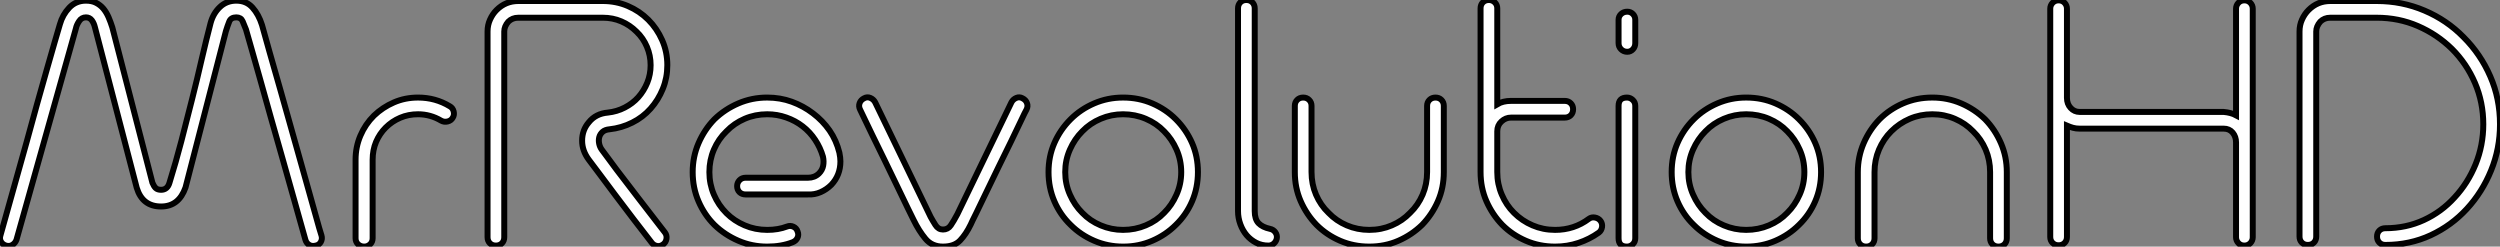 <?xml version="1.0" standalone="no"?>
<svg xmlns="http://www.w3.org/2000/svg" viewBox="1.997 0.998 419.004 41.33"><rect x="1.997" y="0.998" width="419.004" height="41.33" fill="#808080" stroke="none"/><path d="M3.30 0.11L3.30 0.11Q2.74-0.06 2.46-0.53Q2.18-1.01 2.35-1.57L2.35-1.57Q4.76-10.14 6.78-17.36L6.78-17.36Q7.62-20.44 8.48-23.55Q9.35-26.66 10.11-29.32Q10.86-31.98 11.45-33.99Q12.04-36.01 12.32-36.96L12.32-36.96Q12.77-38.58 13.89-39.76Q15.01-40.94 16.69-40.94L16.69-40.94Q17.70-40.94 18.40-40.57Q19.10-40.21 19.60-39.62Q20.10-39.03 20.47-38.19Q20.83-37.35 21.11-36.46L21.11-36.46L27.83-10.42Q28.06-9.86 28.36-9.55Q28.67-9.24 29.29-9.24L29.29-9.24Q30.35-9.24 30.69-10.42L30.69-10.42Q31.75-13.83 32.68-17.39Q33.60-20.94 34.47-24.39Q35.34-27.83 36.09-31.11Q36.85-34.38 37.58-37.18L37.58-37.18Q38.02-38.81 39.14-39.87Q40.26-40.94 41.89-40.94L41.89-40.94Q43.57-40.94 44.60-39.79Q45.64-38.64 46.20-36.85L46.20-36.85Q46.59-35.39 47.43-32.45Q48.27-29.51 49.31-25.87Q50.34-22.23 51.44-18.31Q52.53-14.39 53.51-10.95Q54.49-7.50 55.19-4.96Q55.89-2.41 56.17-1.57L56.17-1.57Q56.34-1.01 56.06-0.50Q55.78 0 55.22 0.11L55.22 0.11Q54.60 0.28 54.12 0Q53.65-0.28 53.48-0.84L53.48-0.84Q52.64-3.81 51.66-7.31Q50.68-10.81 49.67-14.36Q48.66-17.92 47.68-21.36Q46.70-24.81 45.89-27.75Q45.08-30.69 44.44-32.87Q43.79-35.06 43.51-36.12L43.51-36.12Q43.23-36.85 42.95-37.49Q42.67-38.14 41.89-38.14L41.89-38.14Q40.99-38.14 40.71-37.44Q40.43-36.74 40.15-35.84L40.15-35.84L33.38-9.63Q32.26-6.44 29.29-6.44L29.29-6.44Q26.15-6.44 25.20-9.58L25.20-9.58L18.20-36.46Q18.03-37.18 17.67-37.66Q17.30-38.14 16.69-38.14L16.69-38.14Q15.96-38.14 15.54-37.49Q15.12-36.85 15.01-36.29L15.01-36.29L5.04-0.84Q4.82-0.28 4.34 0Q3.86 0.28 3.30 0.11ZM77.67-23.24L77.67-23.24Q78.18-22.96 78.32-22.37Q78.46-21.78 78.18-21.34L78.18-21.34Q77.90-20.83 77.31-20.69Q76.72-20.55 76.22-20.83L76.22-20.83Q74.42-21.90 72.35-21.90L72.35-21.90Q70.73-21.90 69.36-21.31Q67.98-20.72 66.92-19.66L66.92-19.66Q65.91-18.65 65.32-17.28Q64.74-15.90 64.74-14.28L64.74-14.28L64.74-1.12Q64.74-0.50 64.32-0.11Q63.90 0.28 63.34 0.28L63.34 0.28Q62.72 0.28 62.30-0.11Q61.88-0.50 61.88-1.12L61.88-1.12L61.88-14.28Q61.88-16.41 62.69-18.31Q63.50-20.22 64.96-21.67L64.96-21.67Q66.42-23.07 68.29-23.88Q70.17-24.70 72.35-24.70L72.35-24.70Q75.26-24.70 77.67-23.24ZM111.50-0.39L111.50-0.39Q110.10-2.18 108.50-4.28Q106.90-6.38 105.42-8.34Q103.94-10.30 102.76-11.90Q101.58-13.50 100.97-14.28L100.97-14.28Q99.85-15.79 99.85-17.47L99.85-17.47Q99.85-19.26 100.97-20.55L100.97-20.55Q102.14-22.01 104.16-22.18L104.16-22.18Q105.67-22.34 106.99-23.02Q108.30-23.69 109.26-24.75L109.26-24.75Q110.21-25.82 110.77-27.19Q111.33-28.56 111.33-30.13L111.33-30.13Q111.33-31.75 110.71-33.21Q110.10-34.66 108.98-35.73L108.98-35.73Q107.86-36.85 106.43-37.46Q105-38.08 103.32-38.08L103.32-38.08L89.15-38.08Q88.14-38.08 87.47-37.41L87.47-37.41Q86.80-36.62 86.80-35.78L86.80-35.78L86.80-1.29Q86.80-0.67 86.41-0.28Q86.02 0.11 85.40 0.11L85.40 0.11Q84.78 0.11 84.39-0.28Q84-0.67 84-1.29L84-1.29L84-35.78Q84-36.85 84.42-37.77Q84.84-38.70 85.51-39.37L85.51-39.37Q87.02-40.88 89.15-40.88L89.15-40.88L103.32-40.88Q105.56-40.88 107.52-40.04Q109.48-39.20 110.94-37.74L110.94-37.74Q112.39-36.29 113.26-34.33Q114.13-32.37 114.13-30.13L114.13-30.13Q114.13-28 113.37-26.15Q112.62-24.30 111.33-22.85L111.33-22.85Q110.04-21.39 108.25-20.50Q106.46-19.60 104.44-19.38L104.44-19.38Q103.71-19.32 103.29-18.96Q102.87-18.59 102.73-18.09Q102.59-17.58 102.70-17.00Q102.82-16.41 103.15-15.96L103.15-15.96Q103.54-15.46 104.19-14.56Q104.83-13.66 105.64-12.60Q106.46-11.54 107.38-10.33Q108.30-9.13 109.20-7.95L109.20-7.95Q111.33-5.21 113.74-2.07L113.74-2.07Q114.07-1.62 113.99-1.04Q113.90-0.45 113.46-0.11L113.46-0.11Q112.95 0.28 112.39 0.17Q111.83 0.06 111.50-0.39ZM142.97-15.46L142.97-15.46Q143.14-14.62 143.14-14L143.14-14Q143.14-11.70 141.62-10.08L141.62-10.08Q140.84-9.30 139.83-8.85Q138.82-8.40 137.70-8.46L137.70-8.46L127.23-8.46Q126.62-8.46 126.22-8.85Q125.83-9.24 125.83-9.86L125.83-9.86Q125.83-10.42 126.22-10.84Q126.62-11.26 127.23-11.26L127.23-11.26L137.70-11.26Q138.82-11.26 139.55-11.98L139.55-11.98Q140.11-12.54 140.25-13.27Q140.39-14 140.22-14.78L140.22-14.78Q139.78-16.30 138.91-17.61Q138.04-18.93 136.81-19.88L136.81-19.88Q135.58-20.83 134.06-21.36Q132.55-21.90 130.87-21.90L130.87-21.90Q128.86-21.90 127.09-21.14Q125.33-20.38 124.04-19.04L124.04-19.04Q122.70-17.75 121.94-15.99Q121.18-14.22 121.18-12.21L121.18-12.21Q121.18-10.19 121.94-8.43Q122.70-6.66 124.04-5.32L124.04-5.32Q125.33-4.03 127.09-3.28Q128.86-2.52 130.87-2.52L130.87-2.52Q132.72-2.52 134.18-3.08L134.18-3.08Q134.74-3.30 135.27-3.05Q135.80-2.80 135.97-2.24L135.97-2.24Q136.19-1.68 135.94-1.18Q135.69-0.67 135.13-0.45L135.13-0.45Q133.28 0.28 130.87 0.28L130.87 0.28Q128.30 0.28 126.03-0.70Q123.76-1.68 122.02-3.36L122.02-3.36Q120.34-5.04 119.36-7.31Q118.38-9.58 118.38-12.21L118.38-12.21Q118.38-14.78 119.36-17.05Q120.34-19.32 122.02-21.06L122.02-21.06Q123.76-22.74 126.03-23.72Q128.30-24.70 130.87-24.70L130.87-24.70Q133.06-24.70 134.99-24.00Q136.92-23.30 138.54-22.06L138.54-22.06Q140.17-20.83 141.32-19.18Q142.46-17.53 142.97-15.46ZM173.66-24.58L173.66-24.58Q174.22-24.30 174.41-23.77Q174.61-23.24 174.33-22.68L174.33-22.68Q174.10-22.29 173.40-20.80Q172.70-19.32 171.72-17.30Q170.74-15.29 169.62-13.02Q168.50-10.75 167.55-8.74Q166.60-6.72 165.87-5.26Q165.14-3.81 164.98-3.42L164.98-3.42Q164.19-1.79 163.21-0.76Q162.23 0.28 160.33 0.28L160.33 0.28Q158.48 0.28 157.39-1.04Q156.30-2.35 155.40-4.20L155.40-4.20Q155.18-4.65 154.42-6.19Q153.66-7.73 152.68-9.80Q151.70-11.87 150.58-14.14Q149.46-16.41 148.54-18.31Q147.62-20.22 147.03-21.45Q146.44-22.68 146.44-22.68L146.44-22.68Q146.16-23.24 146.36-23.77Q146.55-24.30 147.11-24.58L147.11-24.58Q147.62-24.86 148.15-24.64Q148.68-24.42 148.96-23.91L148.96-23.91L158.26-4.70Q158.59-4.09 159.07-3.33Q159.54-2.58 160.33-2.58L160.33-2.58Q161.17-2.58 161.64-3.28Q162.12-3.98 162.74-5.15L162.74-5.15L171.81-23.91Q172.09-24.42 172.62-24.64Q173.15-24.86 173.66-24.58ZM190.51-24.70L190.51-24.70Q193.14-24.70 195.41-23.72Q197.68-22.74 199.36-21.06L199.36-21.06Q201.10-19.32 202.08-17.08Q203.06-14.84 203.06-12.21L203.06-12.21Q203.06-9.58 202.08-7.31Q201.10-5.04 199.36-3.36L199.36-3.36Q197.68-1.68 195.41-0.70Q193.14 0.28 190.57 0.28L190.57 0.28L190.51 0.28Q187.94 0.28 185.67-0.70Q183.40-1.68 181.72-3.36L181.72-3.36Q179.98-5.04 179.00-7.31Q178.02-9.58 178.02-12.21L178.02-12.21Q178.02-14.84 179.00-17.08Q179.98-19.32 181.72-21.06L181.72-21.06Q183.40-22.74 185.67-23.72Q187.94-24.70 190.51-24.70ZM197.40-5.38L197.40-5.38Q198.69-6.66 199.47-8.43Q200.26-10.19 200.26-12.21L200.26-12.21Q200.26-14.22 199.47-15.99Q198.69-17.75 197.40-19.04L197.40-19.04Q196.11-20.38 194.32-21.14Q192.53-21.90 190.51-21.90L190.51-21.90Q188.55-21.90 186.76-21.14Q184.97-20.38 183.68-19.04L183.68-19.04Q182.39-17.75 181.61-15.99Q180.82-14.22 180.82-12.21L180.82-12.21Q180.82-10.19 181.61-8.43Q182.39-6.66 183.68-5.38L183.68-5.38Q184.97-4.03 186.76-3.28Q188.55-2.52 190.51-2.52L190.51-2.52Q192.53-2.52 194.32-3.28Q196.11-4.03 197.40-5.38ZM215.15-2.69L215.15-2.69Q215.71-2.58 216.05-2.10Q216.38-1.62 216.27-1.06L216.27-1.06Q216.16-0.56 215.77-0.22Q215.38 0.11 214.87 0.11L214.87 0.11Q213.75 0.11 212.83-0.36Q211.90-0.84 211.23-1.62Q210.56-2.41 210.17-3.47Q209.78-4.54 209.78-5.66L209.78-5.66L209.78-39.65Q209.78-40.26 210.17-40.66Q210.56-41.05 211.18-41.05L211.18-41.05Q211.79-41.05 212.18-40.66Q212.58-40.26 212.58-39.65L212.58-39.65L212.58-5.66Q212.58-4.31 213.22-3.64Q213.86-2.97 215.15-2.69ZM242.87-24.70L242.87-24.70Q243.49-24.70 243.88-24.30Q244.27-23.91 244.27-23.30L244.27-23.30L244.27-12.21Q244.27-9.58 243.29-7.34Q242.31-5.10 240.63-3.36L240.63-3.36Q238.90-1.68 236.66-0.70Q234.42 0.28 231.78 0.28L231.78 0.28Q229.15 0.28 226.88-0.70Q224.62-1.68 222.94-3.36L222.94-3.36Q221.26-5.10 220.28-7.34Q219.30-9.58 219.30-12.21L219.30-12.21L219.30-23.30Q219.30-23.91 219.69-24.30Q220.08-24.70 220.70-24.70L220.70-24.70Q221.31-24.70 221.70-24.30Q222.10-23.91 222.10-23.30L222.10-23.30L222.10-12.21Q222.10-10.19 222.85-8.43Q223.61-6.66 224.95-5.38L224.95-5.38Q226.24-4.03 228.00-3.28Q229.77-2.52 231.78-2.52L231.78-2.52Q233.80-2.52 235.56-3.28Q237.33-4.03 238.62-5.38L238.62-5.38Q239.96-6.66 240.72-8.43Q241.47-10.19 241.47-12.21L241.47-12.21L241.47-23.30Q241.47-23.91 241.86-24.30Q242.26-24.70 242.87-24.70ZM268.58-4.37L268.58-4.37Q269.02-4.70 269.61-4.59Q270.20-4.48 270.54-4.03L270.54-4.03Q270.87-3.58 270.79-3.00Q270.70-2.41 270.26-2.07L270.26-2.07Q268.69-0.95 266.84-0.34Q264.99 0.28 262.92 0.28L262.92 0.28Q260.29 0.28 258.02-0.70Q255.75-1.68 254.07-3.36L254.07-3.36Q252.39-5.10 251.41-7.34Q250.43-9.58 250.43-12.21L250.43-12.21L250.43-39.65Q250.43-40.26 250.82-40.66Q251.22-41.05 251.83-41.05L251.83-41.05Q252.39-41.05 252.81-40.66Q253.23-40.26 253.23-39.65L253.23-39.65L253.23-23.58Q254.18-24.14 255.53-24.14L255.53-24.14L264.54-24.14Q265.16-24.14 265.55-23.74Q265.94-23.35 265.94-22.74L265.94-22.74Q265.94-22.12 265.55-21.73Q265.16-21.34 264.54-21.34L264.54-21.34L255.53-21.34Q254.63-21.34 253.93-20.69Q253.23-20.05 253.23-19.04L253.23-19.04L253.23-12.21Q253.23-10.19 253.99-8.43Q254.74-6.66 256.03-5.38L256.03-5.38Q257.38-4.03 259.14-3.28Q260.90-2.52 262.92-2.52L262.92-2.52Q266.11-2.52 268.58-4.37ZM274.96-24.70L274.96-24.70Q275.52-24.70 275.94-24.30Q276.36-23.91 276.36-23.30L276.36-23.30L276.36-1.12Q276.36-0.50 275.94-0.11Q275.52 0.28 274.96 0.28L274.96 0.28Q273.56 0.28 273.56-1.12L273.56-1.12L273.56-23.30Q273.56-24.70 274.96-24.70ZM275.02-32.37L275.02-32.37Q274.40-32.37 273.98-32.79Q273.56-33.21 273.56-33.82L273.56-33.82L273.56-37.74Q273.56-38.30 273.98-38.70Q274.40-39.09 275.02-39.09L275.02-39.09Q275.58-39.09 275.97-38.70Q276.36-38.30 276.36-37.74L276.36-37.74L276.36-33.82Q276.36-33.21 275.97-32.79Q275.58-32.37 275.02-32.37ZM294.95-24.70L294.95-24.70Q297.58-24.70 299.85-23.72Q302.12-22.74 303.80-21.06L303.80-21.06Q305.54-19.32 306.52-17.08Q307.50-14.84 307.50-12.21L307.50-12.21Q307.50-9.58 306.52-7.31Q305.54-5.04 303.80-3.36L303.80-3.36Q302.12-1.68 299.85-0.70Q297.58 0.28 295.01 0.28L295.01 0.28L294.95 0.28Q292.38 0.28 290.11-0.70Q287.84-1.68 286.16-3.36L286.16-3.36Q284.42-5.04 283.44-7.31Q282.46-9.58 282.46-12.21L282.46-12.21Q282.46-14.84 283.44-17.08Q284.42-19.32 286.16-21.06L286.16-21.06Q287.84-22.74 290.11-23.72Q292.38-24.70 294.95-24.70ZM301.84-5.38L301.84-5.38Q303.13-6.66 303.91-8.43Q304.70-10.19 304.70-12.21L304.70-12.21Q304.70-14.22 303.91-15.99Q303.13-17.75 301.84-19.04L301.84-19.04Q300.55-20.38 298.76-21.14Q296.97-21.90 294.95-21.90L294.95-21.90Q292.99-21.90 291.20-21.14Q289.41-20.38 288.12-19.04L288.12-19.04Q286.83-17.75 286.05-15.99Q285.26-14.22 285.26-12.21L285.26-12.21Q285.26-10.19 286.05-8.43Q286.83-6.66 288.12-5.38L288.12-5.38Q289.41-4.03 291.20-3.28Q292.99-2.52 294.95-2.52L294.95-2.52Q296.97-2.52 298.76-3.28Q300.55-4.03 301.84-5.38ZM334.99-21.06L334.99-21.06Q336.67-19.32 337.65-17.05Q338.63-14.78 338.63-12.21L338.63-12.21L338.63-1.12Q338.63-0.50 338.24-0.11Q337.85 0.28 337.23 0.28L337.23 0.28Q336.62 0.28 336.22-0.11Q335.83-0.50 335.83-1.12L335.83-1.12L335.83-12.21Q335.83-14.22 335.08-15.99Q334.32-17.75 332.98-19.04L332.98-19.04Q331.69-20.38 329.92-21.14Q328.16-21.90 326.14-21.90L326.14-21.90Q324.13-21.90 322.36-21.14Q320.60-20.38 319.26-19.04L319.26-19.04Q317.97-17.75 317.21-15.99Q316.46-14.22 316.46-12.21L316.46-12.21L316.46-1.12Q316.46-0.50 316.06-0.11Q315.67 0.28 315.06 0.28L315.06 0.28Q314.44 0.28 314.05-0.11Q313.66-0.50 313.66-1.12L313.66-1.12L313.66-12.21Q313.66-14.78 314.64-17.05Q315.62-19.32 317.30-21.06L317.30-21.06Q318.98-22.74 321.24-23.72Q323.51-24.70 326.14-24.70L326.14-24.70Q328.72-24.70 330.99-23.72Q333.26-22.74 334.99-21.06ZM374.98-19.49L374.98-19.49L350.84-19.49Q350.22-19.49 349.72-19.63Q349.22-19.77 348.71-19.99L348.71-19.99L348.71-1.34Q348.71-0.73 348.32-0.34Q347.93 0.06 347.31 0.06L347.31 0.06Q346.70 0.06 346.30-0.34Q345.91-0.73 345.91-1.34L345.91-1.34L345.91-39.59Q345.91-40.15 346.30-40.57Q346.70-40.99 347.31-40.99L347.31-40.99Q347.93-40.99 348.32-40.57Q348.71-40.15 348.71-39.59L348.71-39.59L348.71-24.64Q348.71-23.63 349.33-22.96Q349.94-22.29 350.84-22.29L350.84-22.29L374.98-22.29Q376.21-22.18 377.05-21.73L377.05-21.73L377.05-39.59Q377.05-40.15 377.44-40.57Q377.83-40.99 378.45-40.99L378.45-40.99Q379.06-40.99 379.46-40.57Q379.85-40.15 379.85-39.59L379.85-39.59L379.85-1.29Q379.85-0.73 379.46-0.31Q379.06 0.11 378.45 0.11L378.45 0.11Q377.83 0.11 377.44-0.31Q377.05-0.73 377.05-1.29L377.05-1.29L377.05-17.19Q377.05-18.14 376.49-18.82Q375.93-19.49 374.98-19.49ZM387.69-1.40L387.69-1.40L387.69-35.78Q387.69-36.85 388.11-37.77Q388.53-38.70 389.20-39.37L389.20-39.37Q390.71-40.88 392.84-40.88L392.84-40.88L400.62-40.88Q404.88-40.88 408.63-39.28Q412.38-37.69 415.18-34.83L415.18-34.83Q418.04-31.98 419.66-28.25Q421.29-24.53 421.29-20.22L421.29-20.22Q421.29-16.13 419.80-12.49Q418.32-8.85 415.74-6.05L415.74-6.05Q413.17-3.25 409.67-1.62Q406.17 0 402.08 0L402.08 0Q401.46 0 401.07-0.39Q400.68-0.78 400.68-1.40L400.68-1.40Q400.68-2.02 401.07-2.41Q401.46-2.80 402.08-2.80L402.08-2.80Q405.55-2.80 408.52-4.17Q411.49-5.54 413.67-7.95L413.67-7.95Q415.91-10.36 417.20-13.52Q418.49-16.69 418.49-20.22L418.49-20.22Q418.49-23.91 417.09-27.16Q415.69-30.41 413.22-32.87L413.22-32.87Q410.76-35.28 407.54-36.68Q404.32-38.08 400.62-38.08L400.62-38.08L392.84-38.08Q391.83-38.08 391.16-37.41L391.16-37.41Q390.49-36.62 390.49-35.78L390.49-35.78L390.49-1.40Q390.49-0.78 390.10-0.39Q389.70 0 389.09 0L389.09 0Q388.47 0 388.08-0.39Q387.69-0.78 387.69-1.40Z" fill="white" stroke="black" transform="translate(0 0) scale(1 1) translate(-0.289 42.048)"/></svg>
